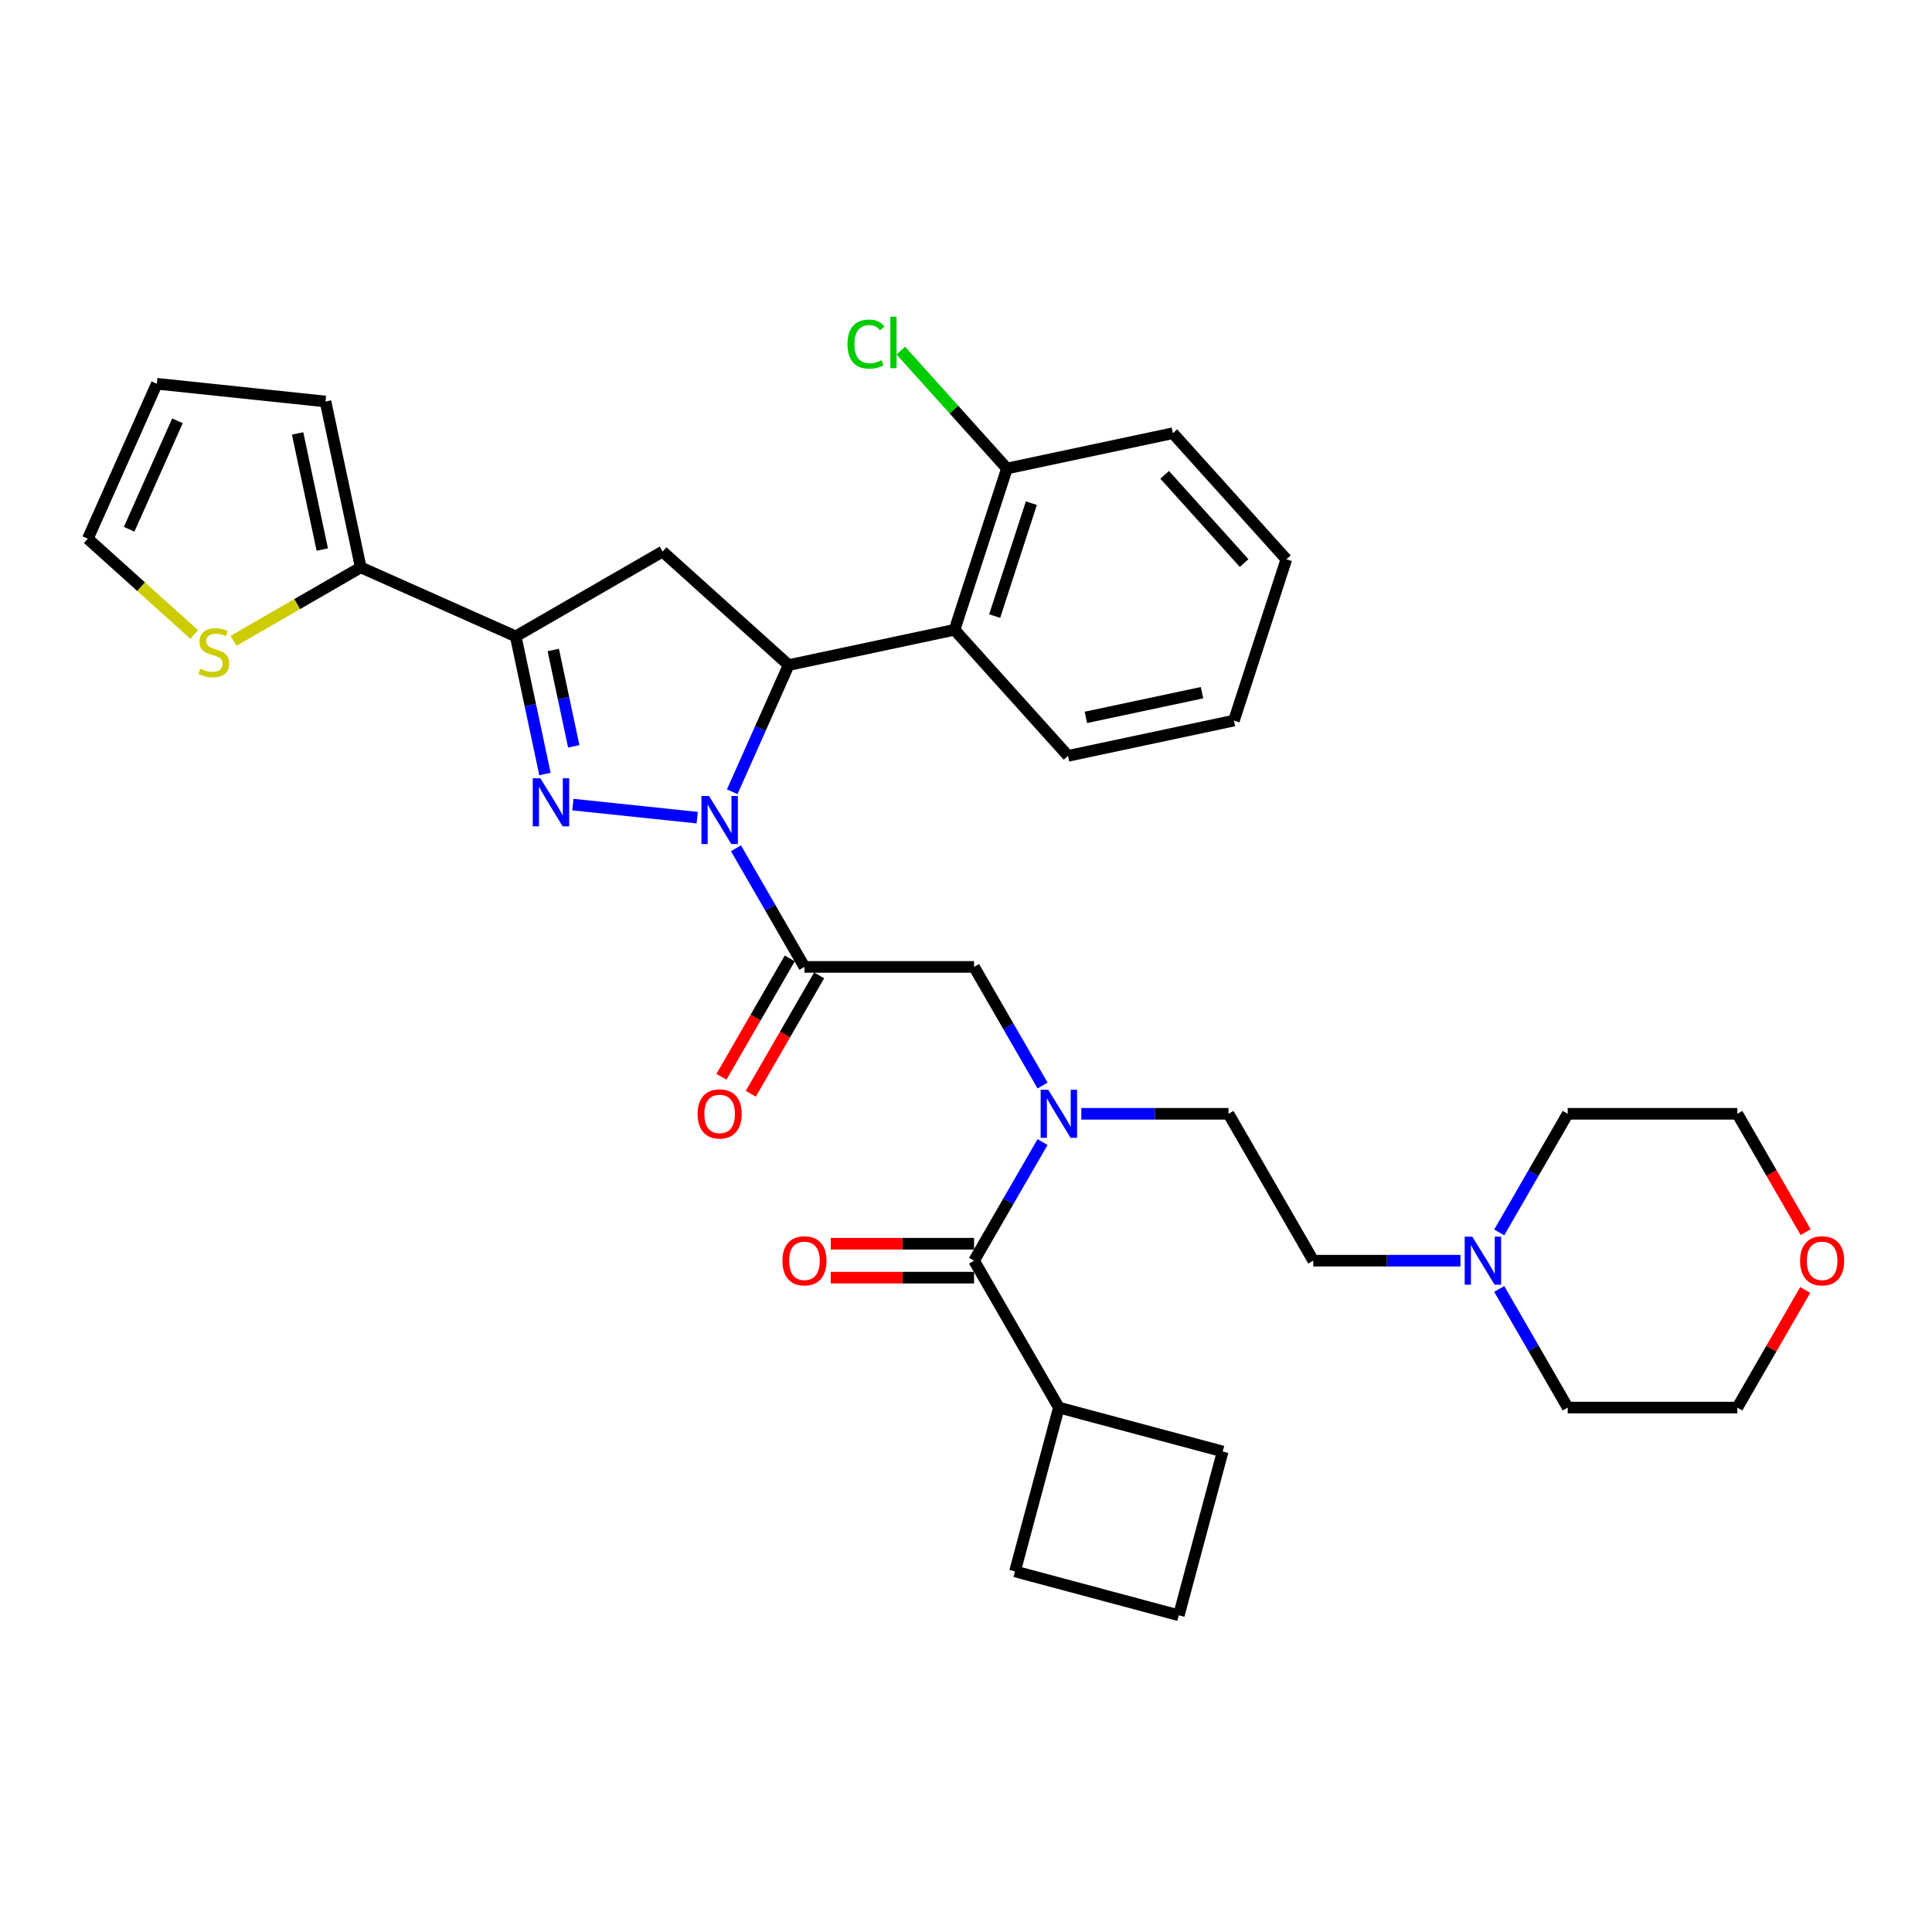 <?xml version='1.0' encoding='iso-8859-1'?>
<svg version='1.1' baseProfile='full'
              xmlns='http://www.w3.org/2000/svg'
                      xmlns:rdkit='http://www.rdkit.org/xml'
                      xmlns:xlink='http://www.w3.org/1999/xlink'
                  xml:space='preserve'
width='1000px' height='1000px' viewBox='0 0 1000 1000'>
<!-- END OF HEADER -->
<rect style='opacity:1.0;fill:#FFFFFF;stroke:none' width='1000' height='1000' x='0' y='0'> </rect>
<path class='bond-0' d='M 559.696,576.497 L 597.78,576.497' style='fill:none;fill-rule:evenodd;stroke:#0000FF;stroke-width:6px;stroke-linecap:butt;stroke-linejoin:miter;stroke-opacity:1' />
<path class='bond-0' d='M 597.78,576.497 L 635.863,576.497' style='fill:none;fill-rule:evenodd;stroke:#000000;stroke-width:6px;stroke-linecap:butt;stroke-linejoin:miter;stroke-opacity:1' />
<path class='bond-1' d='M 539.628,561.871 L 521.902,531.17' style='fill:none;fill-rule:evenodd;stroke:#0000FF;stroke-width:6px;stroke-linecap:butt;stroke-linejoin:miter;stroke-opacity:1' />
<path class='bond-1' d='M 521.902,531.17 L 504.177,500.468' style='fill:none;fill-rule:evenodd;stroke:#000000;stroke-width:6px;stroke-linecap:butt;stroke-linejoin:miter;stroke-opacity:1' />
<path class='bond-2' d='M 539.628,591.123 L 521.902,621.825' style='fill:none;fill-rule:evenodd;stroke:#0000FF;stroke-width:6px;stroke-linecap:butt;stroke-linejoin:miter;stroke-opacity:1' />
<path class='bond-2' d='M 521.902,621.825 L 504.177,652.527' style='fill:none;fill-rule:evenodd;stroke:#000000;stroke-width:6px;stroke-linecap:butt;stroke-linejoin:miter;stroke-opacity:1' />
<path class='bond-3' d='M 548.072,728.556 L 525.35,813.356' style='fill:none;fill-rule:evenodd;stroke:#000000;stroke-width:6px;stroke-linecap:butt;stroke-linejoin:miter;stroke-opacity:1' />
<path class='bond-4' d='M 548.072,728.556 L 632.872,751.278' style='fill:none;fill-rule:evenodd;stroke:#000000;stroke-width:6px;stroke-linecap:butt;stroke-linejoin:miter;stroke-opacity:1' />
<path class='bond-5' d='M 548.072,728.556 L 504.177,652.527' style='fill:none;fill-rule:evenodd;stroke:#000000;stroke-width:6px;stroke-linecap:butt;stroke-linejoin:miter;stroke-opacity:1' />
<path class='bond-6' d='M 408.783,496.078 L 391.097,526.71' style='fill:none;fill-rule:evenodd;stroke:#000000;stroke-width:6px;stroke-linecap:butt;stroke-linejoin:miter;stroke-opacity:1' />
<path class='bond-6' d='M 391.097,526.71 L 373.412,557.341' style='fill:none;fill-rule:evenodd;stroke:#FF0000;stroke-width:6px;stroke-linecap:butt;stroke-linejoin:miter;stroke-opacity:1' />
<path class='bond-6' d='M 423.988,504.858 L 406.303,535.489' style='fill:none;fill-rule:evenodd;stroke:#000000;stroke-width:6px;stroke-linecap:butt;stroke-linejoin:miter;stroke-opacity:1' />
<path class='bond-6' d='M 406.303,535.489 L 388.618,566.121' style='fill:none;fill-rule:evenodd;stroke:#FF0000;stroke-width:6px;stroke-linecap:butt;stroke-linejoin:miter;stroke-opacity:1' />
<path class='bond-7' d='M 416.385,500.468 L 504.177,500.468' style='fill:none;fill-rule:evenodd;stroke:#000000;stroke-width:6px;stroke-linecap:butt;stroke-linejoin:miter;stroke-opacity:1' />
<path class='bond-8' d='M 416.385,500.468 L 398.66,469.766' style='fill:none;fill-rule:evenodd;stroke:#000000;stroke-width:6px;stroke-linecap:butt;stroke-linejoin:miter;stroke-opacity:1' />
<path class='bond-8' d='M 398.66,469.766 L 380.934,439.065' style='fill:none;fill-rule:evenodd;stroke:#0000FF;stroke-width:6px;stroke-linecap:butt;stroke-linejoin:miter;stroke-opacity:1' />
<path class='bond-9' d='M 504.177,643.748 L 467.085,643.748' style='fill:none;fill-rule:evenodd;stroke:#000000;stroke-width:6px;stroke-linecap:butt;stroke-linejoin:miter;stroke-opacity:1' />
<path class='bond-9' d='M 467.085,643.748 L 429.993,643.748' style='fill:none;fill-rule:evenodd;stroke:#FF0000;stroke-width:6px;stroke-linecap:butt;stroke-linejoin:miter;stroke-opacity:1' />
<path class='bond-9' d='M 504.177,661.306 L 467.085,661.306' style='fill:none;fill-rule:evenodd;stroke:#000000;stroke-width:6px;stroke-linecap:butt;stroke-linejoin:miter;stroke-opacity:1' />
<path class='bond-9' d='M 467.085,661.306 L 429.993,661.306' style='fill:none;fill-rule:evenodd;stroke:#FF0000;stroke-width:6px;stroke-linecap:butt;stroke-linejoin:miter;stroke-opacity:1' />
<path class='bond-10' d='M 610.15,836.078 L 632.872,751.278' style='fill:none;fill-rule:evenodd;stroke:#000000;stroke-width:6px;stroke-linecap:butt;stroke-linejoin:miter;stroke-opacity:1' />
<path class='bond-11' d='M 610.15,836.078 L 525.35,813.356' style='fill:none;fill-rule:evenodd;stroke:#000000;stroke-width:6px;stroke-linecap:butt;stroke-linejoin:miter;stroke-opacity:1' />
<path class='bond-12' d='M 755.927,652.527 L 717.843,652.527' style='fill:none;fill-rule:evenodd;stroke:#0000FF;stroke-width:6px;stroke-linecap:butt;stroke-linejoin:miter;stroke-opacity:1' />
<path class='bond-12' d='M 717.843,652.527 L 679.759,652.527' style='fill:none;fill-rule:evenodd;stroke:#000000;stroke-width:6px;stroke-linecap:butt;stroke-linejoin:miter;stroke-opacity:1' />
<path class='bond-13' d='M 775.995,637.901 L 793.72,607.199' style='fill:none;fill-rule:evenodd;stroke:#0000FF;stroke-width:6px;stroke-linecap:butt;stroke-linejoin:miter;stroke-opacity:1' />
<path class='bond-13' d='M 793.72,607.199 L 811.446,576.497' style='fill:none;fill-rule:evenodd;stroke:#000000;stroke-width:6px;stroke-linecap:butt;stroke-linejoin:miter;stroke-opacity:1' />
<path class='bond-14' d='M 775.995,667.153 L 793.72,697.855' style='fill:none;fill-rule:evenodd;stroke:#0000FF;stroke-width:6px;stroke-linecap:butt;stroke-linejoin:miter;stroke-opacity:1' />
<path class='bond-14' d='M 793.72,697.855 L 811.446,728.556' style='fill:none;fill-rule:evenodd;stroke:#000000;stroke-width:6px;stroke-linecap:butt;stroke-linejoin:miter;stroke-opacity:1' />
<path class='bond-15' d='M 934.384,667.68 L 916.811,698.118' style='fill:none;fill-rule:evenodd;stroke:#FF0000;stroke-width:6px;stroke-linecap:butt;stroke-linejoin:miter;stroke-opacity:1' />
<path class='bond-15' d='M 916.811,698.118 L 899.237,728.556' style='fill:none;fill-rule:evenodd;stroke:#000000;stroke-width:6px;stroke-linecap:butt;stroke-linejoin:miter;stroke-opacity:1' />
<path class='bond-16' d='M 934.607,637.76 L 916.922,607.129' style='fill:none;fill-rule:evenodd;stroke:#FF0000;stroke-width:6px;stroke-linecap:butt;stroke-linejoin:miter;stroke-opacity:1' />
<path class='bond-16' d='M 916.922,607.129 L 899.237,576.497' style='fill:none;fill-rule:evenodd;stroke:#000000;stroke-width:6px;stroke-linecap:butt;stroke-linejoin:miter;stroke-opacity:1' />
<path class='bond-17' d='M 379.002,409.813 L 393.6,377.025' style='fill:none;fill-rule:evenodd;stroke:#0000FF;stroke-width:6px;stroke-linecap:butt;stroke-linejoin:miter;stroke-opacity:1' />
<path class='bond-17' d='M 393.6,377.025 L 408.198,344.237' style='fill:none;fill-rule:evenodd;stroke:#000000;stroke-width:6px;stroke-linecap:butt;stroke-linejoin:miter;stroke-opacity:1' />
<path class='bond-18' d='M 360.866,423.217 L 296.511,416.453' style='fill:none;fill-rule:evenodd;stroke:#0000FF;stroke-width:6px;stroke-linecap:butt;stroke-linejoin:miter;stroke-opacity:1' />
<path class='bond-19' d='M 266.927,329.389 L 186.726,293.681' style='fill:none;fill-rule:evenodd;stroke:#000000;stroke-width:6px;stroke-linecap:butt;stroke-linejoin:miter;stroke-opacity:1' />
<path class='bond-20' d='M 266.927,329.389 L 342.956,285.494' style='fill:none;fill-rule:evenodd;stroke:#000000;stroke-width:6px;stroke-linecap:butt;stroke-linejoin:miter;stroke-opacity:1' />
<path class='bond-21' d='M 266.927,329.389 L 274.499,365.013' style='fill:none;fill-rule:evenodd;stroke:#000000;stroke-width:6px;stroke-linecap:butt;stroke-linejoin:miter;stroke-opacity:1' />
<path class='bond-21' d='M 274.499,365.013 L 282.071,400.636' style='fill:none;fill-rule:evenodd;stroke:#0000FF;stroke-width:6px;stroke-linecap:butt;stroke-linejoin:miter;stroke-opacity:1' />
<path class='bond-21' d='M 286.373,336.426 L 291.673,361.362' style='fill:none;fill-rule:evenodd;stroke:#000000;stroke-width:6px;stroke-linecap:butt;stroke-linejoin:miter;stroke-opacity:1' />
<path class='bond-21' d='M 291.673,361.362 L 296.974,386.298' style='fill:none;fill-rule:evenodd;stroke:#0000FF;stroke-width:6px;stroke-linecap:butt;stroke-linejoin:miter;stroke-opacity:1' />
<path class='bond-22' d='M 342.956,285.494 L 408.198,344.237' style='fill:none;fill-rule:evenodd;stroke:#000000;stroke-width:6px;stroke-linecap:butt;stroke-linejoin:miter;stroke-opacity:1' />
<path class='bond-23' d='M 408.198,344.237 L 494.07,325.985' style='fill:none;fill-rule:evenodd;stroke:#000000;stroke-width:6px;stroke-linecap:butt;stroke-linejoin:miter;stroke-opacity:1' />
<path class='bond-24' d='M 186.726,293.681 L 153.794,312.694' style='fill:none;fill-rule:evenodd;stroke:#000000;stroke-width:6px;stroke-linecap:butt;stroke-linejoin:miter;stroke-opacity:1' />
<path class='bond-24' d='M 153.794,312.694 L 120.862,331.707' style='fill:none;fill-rule:evenodd;stroke:#CCCC00;stroke-width:6px;stroke-linecap:butt;stroke-linejoin:miter;stroke-opacity:1' />
<path class='bond-25' d='M 186.726,293.681 L 168.473,207.809' style='fill:none;fill-rule:evenodd;stroke:#000000;stroke-width:6px;stroke-linecap:butt;stroke-linejoin:miter;stroke-opacity:1' />
<path class='bond-25' d='M 166.813,284.451 L 154.036,224.34' style='fill:none;fill-rule:evenodd;stroke:#000000;stroke-width:6px;stroke-linecap:butt;stroke-linejoin:miter;stroke-opacity:1' />
<path class='bond-26' d='M 100.53,328.423 L 72.992,303.628' style='fill:none;fill-rule:evenodd;stroke:#CCCC00;stroke-width:6px;stroke-linecap:butt;stroke-linejoin:miter;stroke-opacity:1' />
<path class='bond-26' d='M 72.992,303.628 L 45.455,278.833' style='fill:none;fill-rule:evenodd;stroke:#000000;stroke-width:6px;stroke-linecap:butt;stroke-linejoin:miter;stroke-opacity:1' />
<path class='bond-27' d='M 494.07,325.985 L 521.199,242.49' style='fill:none;fill-rule:evenodd;stroke:#000000;stroke-width:6px;stroke-linecap:butt;stroke-linejoin:miter;stroke-opacity:1' />
<path class='bond-27' d='M 514.839,318.886 L 533.829,260.44' style='fill:none;fill-rule:evenodd;stroke:#000000;stroke-width:6px;stroke-linecap:butt;stroke-linejoin:miter;stroke-opacity:1' />
<path class='bond-28' d='M 494.07,325.985 L 552.814,391.226' style='fill:none;fill-rule:evenodd;stroke:#000000;stroke-width:6px;stroke-linecap:butt;stroke-linejoin:miter;stroke-opacity:1' />
<path class='bond-29' d='M 521.199,242.49 L 493.733,211.985' style='fill:none;fill-rule:evenodd;stroke:#000000;stroke-width:6px;stroke-linecap:butt;stroke-linejoin:miter;stroke-opacity:1' />
<path class='bond-29' d='M 493.733,211.985 L 466.266,181.48' style='fill:none;fill-rule:evenodd;stroke:#00CC00;stroke-width:6px;stroke-linecap:butt;stroke-linejoin:miter;stroke-opacity:1' />
<path class='bond-30' d='M 521.199,242.49 L 607.072,224.237' style='fill:none;fill-rule:evenodd;stroke:#000000;stroke-width:6px;stroke-linecap:butt;stroke-linejoin:miter;stroke-opacity:1' />
<path class='bond-31' d='M 552.814,391.226 L 638.687,372.973' style='fill:none;fill-rule:evenodd;stroke:#000000;stroke-width:6px;stroke-linecap:butt;stroke-linejoin:miter;stroke-opacity:1' />
<path class='bond-31' d='M 562.045,371.314 L 622.156,358.537' style='fill:none;fill-rule:evenodd;stroke:#000000;stroke-width:6px;stroke-linecap:butt;stroke-linejoin:miter;stroke-opacity:1' />
<path class='bond-32' d='M 607.072,224.237 L 665.816,289.479' style='fill:none;fill-rule:evenodd;stroke:#000000;stroke-width:6px;stroke-linecap:butt;stroke-linejoin:miter;stroke-opacity:1' />
<path class='bond-32' d='M 602.835,245.772 L 643.956,291.441' style='fill:none;fill-rule:evenodd;stroke:#000000;stroke-width:6px;stroke-linecap:butt;stroke-linejoin:miter;stroke-opacity:1' />
<path class='bond-33' d='M 638.687,372.973 L 665.816,289.479' style='fill:none;fill-rule:evenodd;stroke:#000000;stroke-width:6px;stroke-linecap:butt;stroke-linejoin:miter;stroke-opacity:1' />
<path class='bond-34' d='M 168.473,207.809 L 81.162,198.632' style='fill:none;fill-rule:evenodd;stroke:#000000;stroke-width:6px;stroke-linecap:butt;stroke-linejoin:miter;stroke-opacity:1' />
<path class='bond-35' d='M 45.455,278.833 L 81.162,198.632' style='fill:none;fill-rule:evenodd;stroke:#000000;stroke-width:6px;stroke-linecap:butt;stroke-linejoin:miter;stroke-opacity:1' />
<path class='bond-35' d='M 66.851,273.945 L 91.847,217.804' style='fill:none;fill-rule:evenodd;stroke:#000000;stroke-width:6px;stroke-linecap:butt;stroke-linejoin:miter;stroke-opacity:1' />
<path class='bond-36' d='M 679.759,652.527 L 635.863,576.497' style='fill:none;fill-rule:evenodd;stroke:#000000;stroke-width:6px;stroke-linecap:butt;stroke-linejoin:miter;stroke-opacity:1' />
<path class='bond-37' d='M 811.446,576.497 L 899.237,576.497' style='fill:none;fill-rule:evenodd;stroke:#000000;stroke-width:6px;stroke-linecap:butt;stroke-linejoin:miter;stroke-opacity:1' />
<path class='bond-38' d='M 811.446,728.556 L 899.237,728.556' style='fill:none;fill-rule:evenodd;stroke:#000000;stroke-width:6px;stroke-linecap:butt;stroke-linejoin:miter;stroke-opacity:1' />
<path  class='atom-0' d='M 542.577 564.066
L 550.724 577.235
Q 551.531 578.534, 552.831 580.887
Q 554.13 583.24, 554.2 583.38
L 554.2 564.066
L 557.501 564.066
L 557.501 588.929
L 554.095 588.929
L 545.351 574.531
Q 544.332 572.845, 543.244 570.914
Q 542.19 568.983, 541.874 568.386
L 541.874 588.929
L 538.643 588.929
L 538.643 564.066
L 542.577 564.066
' fill='#0000FF'/>
<path  class='atom-3' d='M 361.077 576.568
Q 361.077 570.598, 364.027 567.262
Q 366.977 563.926, 372.49 563.926
Q 378.003 563.926, 380.953 567.262
Q 383.903 570.598, 383.903 576.568
Q 383.903 582.608, 380.918 586.049
Q 377.933 589.455, 372.49 589.455
Q 367.012 589.455, 364.027 586.049
Q 361.077 582.643, 361.077 576.568
M 372.49 586.646
Q 376.282 586.646, 378.319 584.118
Q 380.391 581.554, 380.391 576.568
Q 380.391 571.686, 378.319 569.228
Q 376.282 566.735, 372.49 566.735
Q 368.697 566.735, 366.625 569.193
Q 364.589 571.651, 364.589 576.568
Q 364.589 581.589, 366.625 584.118
Q 368.697 586.646, 372.49 586.646
' fill='#FF0000'/>
<path  class='atom-6' d='M 404.973 652.597
Q 404.973 646.627, 407.922 643.291
Q 410.872 639.955, 416.385 639.955
Q 421.899 639.955, 424.849 643.291
Q 427.798 646.627, 427.798 652.597
Q 427.798 658.637, 424.813 662.079
Q 421.828 665.485, 416.385 665.485
Q 410.907 665.485, 407.922 662.079
Q 404.973 658.672, 404.973 652.597
M 416.385 662.676
Q 420.178 662.676, 422.215 660.147
Q 424.287 657.584, 424.287 652.597
Q 424.287 647.716, 422.215 645.258
Q 420.178 642.764, 416.385 642.764
Q 412.593 642.764, 410.521 645.223
Q 408.484 647.681, 408.484 652.597
Q 408.484 657.619, 410.521 660.147
Q 412.593 662.676, 416.385 662.676
' fill='#FF0000'/>
<path  class='atom-9' d='M 762.054 640.096
L 770.202 653.264
Q 771.009 654.564, 772.308 656.916
Q 773.608 659.269, 773.678 659.41
L 773.678 640.096
L 776.979 640.096
L 776.979 664.958
L 773.573 664.958
L 764.829 650.56
Q 763.81 648.875, 762.722 646.943
Q 761.668 645.012, 761.352 644.415
L 761.352 664.958
L 758.121 664.958
L 758.121 640.096
L 762.054 640.096
' fill='#0000FF'/>
<path  class='atom-10' d='M 931.72 652.597
Q 931.72 646.627, 934.67 643.291
Q 937.619 639.955, 943.133 639.955
Q 948.646 639.955, 951.596 643.291
Q 954.545 646.627, 954.545 652.597
Q 954.545 658.637, 951.561 662.079
Q 948.576 665.485, 943.133 665.485
Q 937.654 665.485, 934.67 662.079
Q 931.72 658.672, 931.72 652.597
M 943.133 662.676
Q 946.925 662.676, 948.962 660.147
Q 951.034 657.584, 951.034 652.597
Q 951.034 647.716, 948.962 645.258
Q 946.925 642.764, 943.133 642.764
Q 939.34 642.764, 937.268 645.223
Q 935.231 647.681, 935.231 652.597
Q 935.231 657.619, 937.268 660.147
Q 939.34 662.676, 943.133 662.676
' fill='#FF0000'/>
<path  class='atom-11' d='M 366.994 412.007
L 375.141 425.176
Q 375.949 426.475, 377.248 428.828
Q 378.547 431.181, 378.618 431.321
L 378.618 412.007
L 381.919 412.007
L 381.919 436.87
L 378.512 436.87
L 369.768 422.472
Q 368.75 420.787, 367.661 418.855
Q 366.608 416.924, 366.292 416.327
L 366.292 436.87
L 363.061 436.87
L 363.061 412.007
L 366.994 412.007
' fill='#0000FF'/>
<path  class='atom-15' d='M 279.684 402.831
L 287.831 415.999
Q 288.639 417.299, 289.938 419.652
Q 291.237 422.004, 291.307 422.145
L 291.307 402.831
L 294.608 402.831
L 294.608 427.693
L 291.202 427.693
L 282.458 413.295
Q 281.44 411.61, 280.351 409.678
Q 279.298 407.747, 278.982 407.15
L 278.982 427.693
L 275.751 427.693
L 275.751 402.831
L 279.684 402.831
' fill='#0000FF'/>
<path  class='atom-17' d='M 103.673 346.11
Q 103.954 346.216, 105.113 346.707
Q 106.271 347.199, 107.536 347.515
Q 108.835 347.796, 110.099 347.796
Q 112.452 347.796, 113.821 346.672
Q 115.191 345.513, 115.191 343.512
Q 115.191 342.142, 114.489 341.299
Q 113.821 340.456, 112.768 340
Q 111.714 339.543, 109.959 339.017
Q 107.746 338.349, 106.412 337.717
Q 105.113 337.085, 104.164 335.751
Q 103.251 334.416, 103.251 332.169
Q 103.251 329.044, 105.358 327.112
Q 107.501 325.181, 111.714 325.181
Q 114.594 325.181, 117.86 326.55
L 117.052 329.254
Q 114.067 328.025, 111.82 328.025
Q 109.397 328.025, 108.062 329.044
Q 106.728 330.027, 106.763 331.748
Q 106.763 333.082, 107.43 333.89
Q 108.133 334.697, 109.116 335.154
Q 110.134 335.61, 111.82 336.137
Q 114.067 336.839, 115.402 337.542
Q 116.736 338.244, 117.684 339.684
Q 118.668 341.089, 118.668 343.512
Q 118.668 346.953, 116.35 348.814
Q 114.067 350.64, 110.24 350.64
Q 108.027 350.64, 106.342 350.149
Q 104.691 349.692, 102.725 348.884
L 103.673 346.11
' fill='#CCCC00'/>
<path  class='atom-20' d='M 438.647 178.109
Q 438.647 171.928, 441.526 168.698
Q 444.441 165.432, 449.954 165.432
Q 455.081 165.432, 457.82 169.049
L 455.503 170.945
Q 453.501 168.311, 449.954 168.311
Q 446.197 168.311, 444.195 170.84
Q 442.229 173.333, 442.229 178.109
Q 442.229 183.025, 444.265 185.554
Q 446.337 188.082, 450.34 188.082
Q 453.08 188.082, 456.275 186.432
L 457.258 189.065
Q 455.959 189.908, 453.993 190.4
Q 452.026 190.891, 449.849 190.891
Q 444.441 190.891, 441.526 187.59
Q 438.647 184.289, 438.647 178.109
' fill='#00CC00'/>
<path  class='atom-20' d='M 460.84 163.922
L 464.071 163.922
L 464.071 190.575
L 460.84 190.575
L 460.84 163.922
' fill='#00CC00'/>
</svg>
